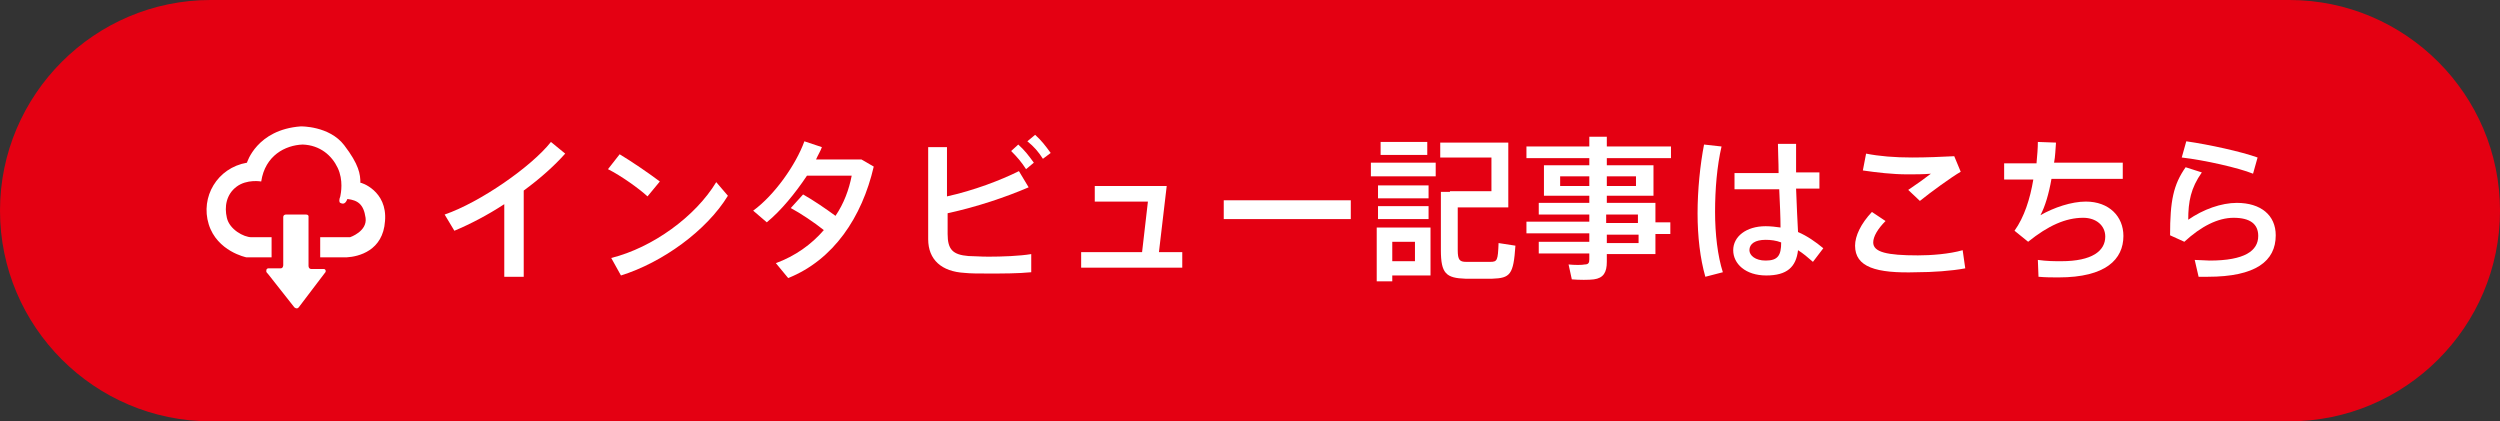 <?xml version="1.0" encoding="utf-8"?>
<!-- Generator: Adobe Illustrator 24.1.2, SVG Export Plug-In . SVG Version: 6.00 Build 0)  -->
<svg version="1.1" id="レイヤー_1" xmlns="http://www.w3.org/2000/svg" xmlns:xlink="http://www.w3.org/1999/xlink" x="0px"
	 y="0px" viewBox="0 0 385.7 65" style="enable-background:new 0 0 385.7 65;" xml:space="preserve">
<rect x="0" y="0" width="385.7" height="65" fill="#333333" stroke="none"/>
<style type="text/css">
	.st0{fill:#E40012;}
	.st1{fill:#FFFFFF;}
</style>
<path class="st0" d="M353.2,65H32.5C14.6,65,0,50.4,0,32.5v0C0,14.6,14.6,0,32.5,0l320.7,0c17.9,0,32.5,14.6,32.5,32.5v0
	C385.7,50.4,371.1,65,353.2,65z"/>
<g>
	<path class="st1" d="M80.8,42.7h-3V31.5c-2.6,1.7-5.3,3.1-7.7,4.1l-1.5-2.5C74.1,31.2,82,25.7,85,21.9l2.2,1.8
		c-1.6,1.8-3.8,3.8-6.4,5.7V42.7z"/>
	<path class="st1" d="M101.8,28l-1.9,2.3c-1.3-1.2-4.1-3.2-6.1-4.2l1.8-2.3C97.6,25,100.2,26.8,101.8,28z M110.5,28.1l1.8,2.1
		c-3.3,5.4-10.1,10.3-16.5,12.3l-1.5-2.7C100.7,38.2,107.3,33.4,110.5,28.1z"/>
	<path class="st1" d="M123.9,30c1.6,0.9,3.5,2.2,5,3.3c1.3-1.9,2.1-4.1,2.5-6.2h-6.9c-1.8,2.7-4,5.4-6.2,7.2l-2.1-1.8
		c3.3-2.4,6.6-7.1,7.9-10.7l2.7,0.9c-0.2,0.6-0.6,1.2-0.9,1.9h7l1.9,1.1c-1.8,7.8-6.2,14.4-13.2,17.2l-1.9-2.3
		c3-1.1,5.5-2.9,7.4-5.1c-1.5-1.2-3.6-2.6-5.1-3.4L123.9,30z"/>
	<path class="st1" d="M158.7,28.9c-3.5,1.5-7.9,3-12.5,4v3.2c0,2.4,0.8,3.2,3.2,3.4c0.7,0,1.8,0.1,3.1,0.1c2.1,0,4.8-0.1,6.6-0.4V42
		c-2,0.2-4.4,0.2-6.6,0.2c-1.5,0-2.8,0-3.7-0.1c-3.5-0.2-5.6-2-5.6-5.2V22.7h2.9v7.6c4.1-0.9,8.3-2.5,11.1-3.9L158.7,28.9z
		 M157.1,22.3c1,0.9,1.6,1.7,2.4,2.8l-1.2,1c-0.7-1.1-1.4-1.9-2.3-2.8L157.1,22.3z M159.7,20.8c1,0.9,1.6,1.7,2.4,2.8l-1.2,0.9
		c-0.7-1.1-1.4-1.9-2.4-2.7L159.7,20.8z"/>
	<path class="st1" d="M182.5,41.3h-15.7v-2.4h9.4l0.9-7.8h-8.2v-2.4H180l-1.2,10.2h3.6V41.3z"/>
	<path class="st1" d="M208.4,30.9v2.9h-19.6v-2.9H208.4z"/>
	<path class="st1" d="M221.5,25.1v2.1h-10v-2.1H221.5z M214.8,35.1h5.9v7.4h-5.9v0.9h-2.4v-8.3h1.2H214.8z M220.4,28.6v2h-7.8v-2
		H220.4z M220.4,31.8v2h-7.8v-2H220.4z M220.2,21.9v2h-7.2v-2H220.2z M218.3,40.3v-3h-3.5v3H218.3z M223.7,29.5h1.2h5.2v-5.2h-7.9
		V22h10.5v10h-7.8v6.6c0,1.5,0.3,1.8,1.3,1.8c1,0,2.6,0,3.7,0c1.1,0,1.2-0.2,1.3-2.9l2.6,0.4c-0.3,4.5-0.8,5-3.6,5.1
		c-1.2,0-3,0-4.1,0c-3-0.1-3.8-0.8-3.8-4.4v-9H223.7z"/>
	<path class="st1" d="M245.2,34.4v-1.3h-7.8v-1.8h7.8v-1.1h-7v-4.7h7v-1.1h-9.7v-1.8h9.7v-1.5h2.7v1.5h9.9v1.8h-9.9v1.1h7.2v4.7
		h-7.2v1.1h7.5v3h2.3v1.8h-2.3v3.1h-7.5v1.2c0,1.6-0.5,2.5-2,2.7c-0.7,0.1-2.3,0.1-3.4,0l-0.5-2.3c0.9,0.1,2.1,0.1,2.5,0
		c0.6,0,0.7-0.3,0.7-0.8v-0.9h-7.8v-1.8h7.8v-1.3h-9.7v-1.8H245.2z M240.7,28.7h4.5v-1.5h-4.5V28.7z M252.4,28.7v-1.5h-4.5v1.5
		H252.4z M252.7,34.4v-1.3h-4.9v1.3H252.7z M247.9,36.2v1.3h4.9v-1.3H247.9z"/>
	<path class="st1" d="M265.6,22.6c-0.7,3-1,6.6-1,10.1c0,3.4,0.4,6.8,1.2,9.3l-2.7,0.7c-0.8-2.8-1.2-6.2-1.2-9.8
		c0-3.6,0.4-7.5,1-10.6L265.6,22.6z M274.4,26.6c0-1.7-0.1-3.2-0.1-4.4h2.8c0,1,0,2.3,0,3.5c0,0.3,0,0.6,0,0.9h3.6v2.5h-3.6
		c0.1,2.5,0.2,5.1,0.3,6.7c1.4,0.6,2.7,1.5,3.9,2.5l-1.6,2.1c-0.8-0.7-1.5-1.3-2.3-1.8c-0.3,2.6-1.7,3.9-4.9,3.9
		c-3.2,0-5.1-1.8-5.1-3.9c0-2.1,2-3.7,5-3.7c0.8,0,1.6,0.1,2.3,0.2c0-1.6-0.1-3.7-0.2-5.9h-6.9v-2.5H274.4z M272.4,37
		c-1.6,0-2.5,0.6-2.5,1.6c0,0.8,0.9,1.6,2.5,1.6c1.9,0,2.4-0.8,2.4-2.8C274,37.1,273.2,37,272.4,37z"/>
	<path class="st1" d="M286.2,37.9c0-1.5,0.9-3.4,2.6-5.2l2.1,1.4c-1.2,1.2-1.9,2.4-1.9,3.3c0,1.5,2.1,2,6.9,2c2,0,4.8-0.2,6.9-0.8
		l0.4,2.8c-2.1,0.4-5.1,0.6-7.5,0.6C289.4,42.2,286.2,41.2,286.2,37.9L286.2,37.9z M295,24.3c2.2,0,4.5-0.1,6.5-0.2l1,2.4
		c-1.4,0.8-4.7,3.2-6.3,4.5l-1.8-1.7c1.2-0.8,2.6-1.8,3.5-2.5c-1.1,0.1-2.5,0.1-3.6,0.1c-2.4,0-4.8-0.3-6.9-0.6l0.5-2.6
		C289.9,24.1,292.3,24.3,295,24.3L295,24.3z"/>
	<path class="st1" d="M314.2,25.1c0.1-1.1,0.2-2.2,0.2-3.2l2.8,0.1c-0.1,1.1-0.1,2.1-0.3,3.1h10.6v2.5h-11c-0.4,2.3-1,4.3-1.7,5.6
		c2.1-1.2,4.8-2.1,7-2.1c3.6,0,5.8,2.3,5.8,5.3c0,3.6-2.7,6.4-10,6.4c-1,0-2,0-3.1-0.1l-0.1-2.6c1.4,0.2,2.6,0.2,3.6,0.2
		c4.8,0,6.8-1.6,6.8-3.8c0-1.7-1.4-2.9-3.4-2.9c-2.7,0-5.4,1.2-8.5,3.7l-2.1-1.7c1.5-2.1,2.4-4.9,2.9-7.9h-4.5v-2.5H314.2z"/>
	<path class="st1" d="M337.6,33.9c2.3-1.6,5.1-2.6,7.5-2.6c3.7,0,6,1.9,6,5c0,4-3.1,6.4-10.5,6.4c-0.4,0-1,0-1.4,0l-0.6-2.6
		c0.7,0,1.7,0.1,2.3,0.1c5.4,0,7.5-1.5,7.5-3.8c0-1.8-1.2-2.8-3.8-2.8c-2.4,0-5,1.3-7.6,3.7l-2.2-1c0-5.3,0.5-7.8,2.4-10.5l2.5,0.8
		C338,29,337.6,31.1,337.6,33.9z M336.6,24.3l0.7-2.5c3.5,0.5,8.5,1.6,11,2.5l-0.7,2.5C345.4,25.9,340.1,24.7,336.6,24.3z"/>
</g>
<path class="st1" d="M59.4,34.1c-0.3,4.6-4.1,5.5-5.9,5.6h-4.1v-3.1h4.6c0,0,2.7-0.9,2.4-3c-0.3-2.1-1.2-2.7-2.8-2.9
	c0,0-0.2,0.5-0.4,0.6c-0.2,0.2-0.5,0.1-0.7,0c-0.2-0.1-0.2-0.5,0-1c0.1-0.5,0.5-2.5-0.4-4.4c-0.9-1.9-2.7-3.5-5.4-3.6
	C44,22.4,40.9,24,40.3,28c0,0-2.2-0.4-3.8,0.8c-1.6,1.2-1.9,3.1-1.5,4.8c0.4,1.8,2.6,3,3.8,3l3.1,0v3.1h-3.9c0,0-4.5-0.9-5.8-5.1
	c-1.3-4.2,1.3-8.7,5.9-9.5c0,0,1.5-5.1,8.3-5.6c0,0,4.4-0.1,6.7,2.9c2.3,3,2.5,4.5,2.5,5.8C55.6,28.1,59.8,29.4,59.4,34.1z M50,41.5
	h-2c0,0-0.4,0-0.4-0.5s0-7.5,0-7.5s0.1-0.4-0.4-0.4c-0.1,0-3.1,0-3.1,0s-0.4,0-0.4,0.4c0,0.4,0,7.4,0,7.4s0,0.5-0.4,0.5
	c-0.5,0-1.9,0-1.9,0s-0.3,0-0.3,0.3c-0.1,0.3,0.2,0.5,0.2,0.5l4.1,5.2c0,0,0.4,0.4,0.7,0l4.1-5.4C50.2,42.1,50.4,41.6,50,41.5z"/>
</svg>
